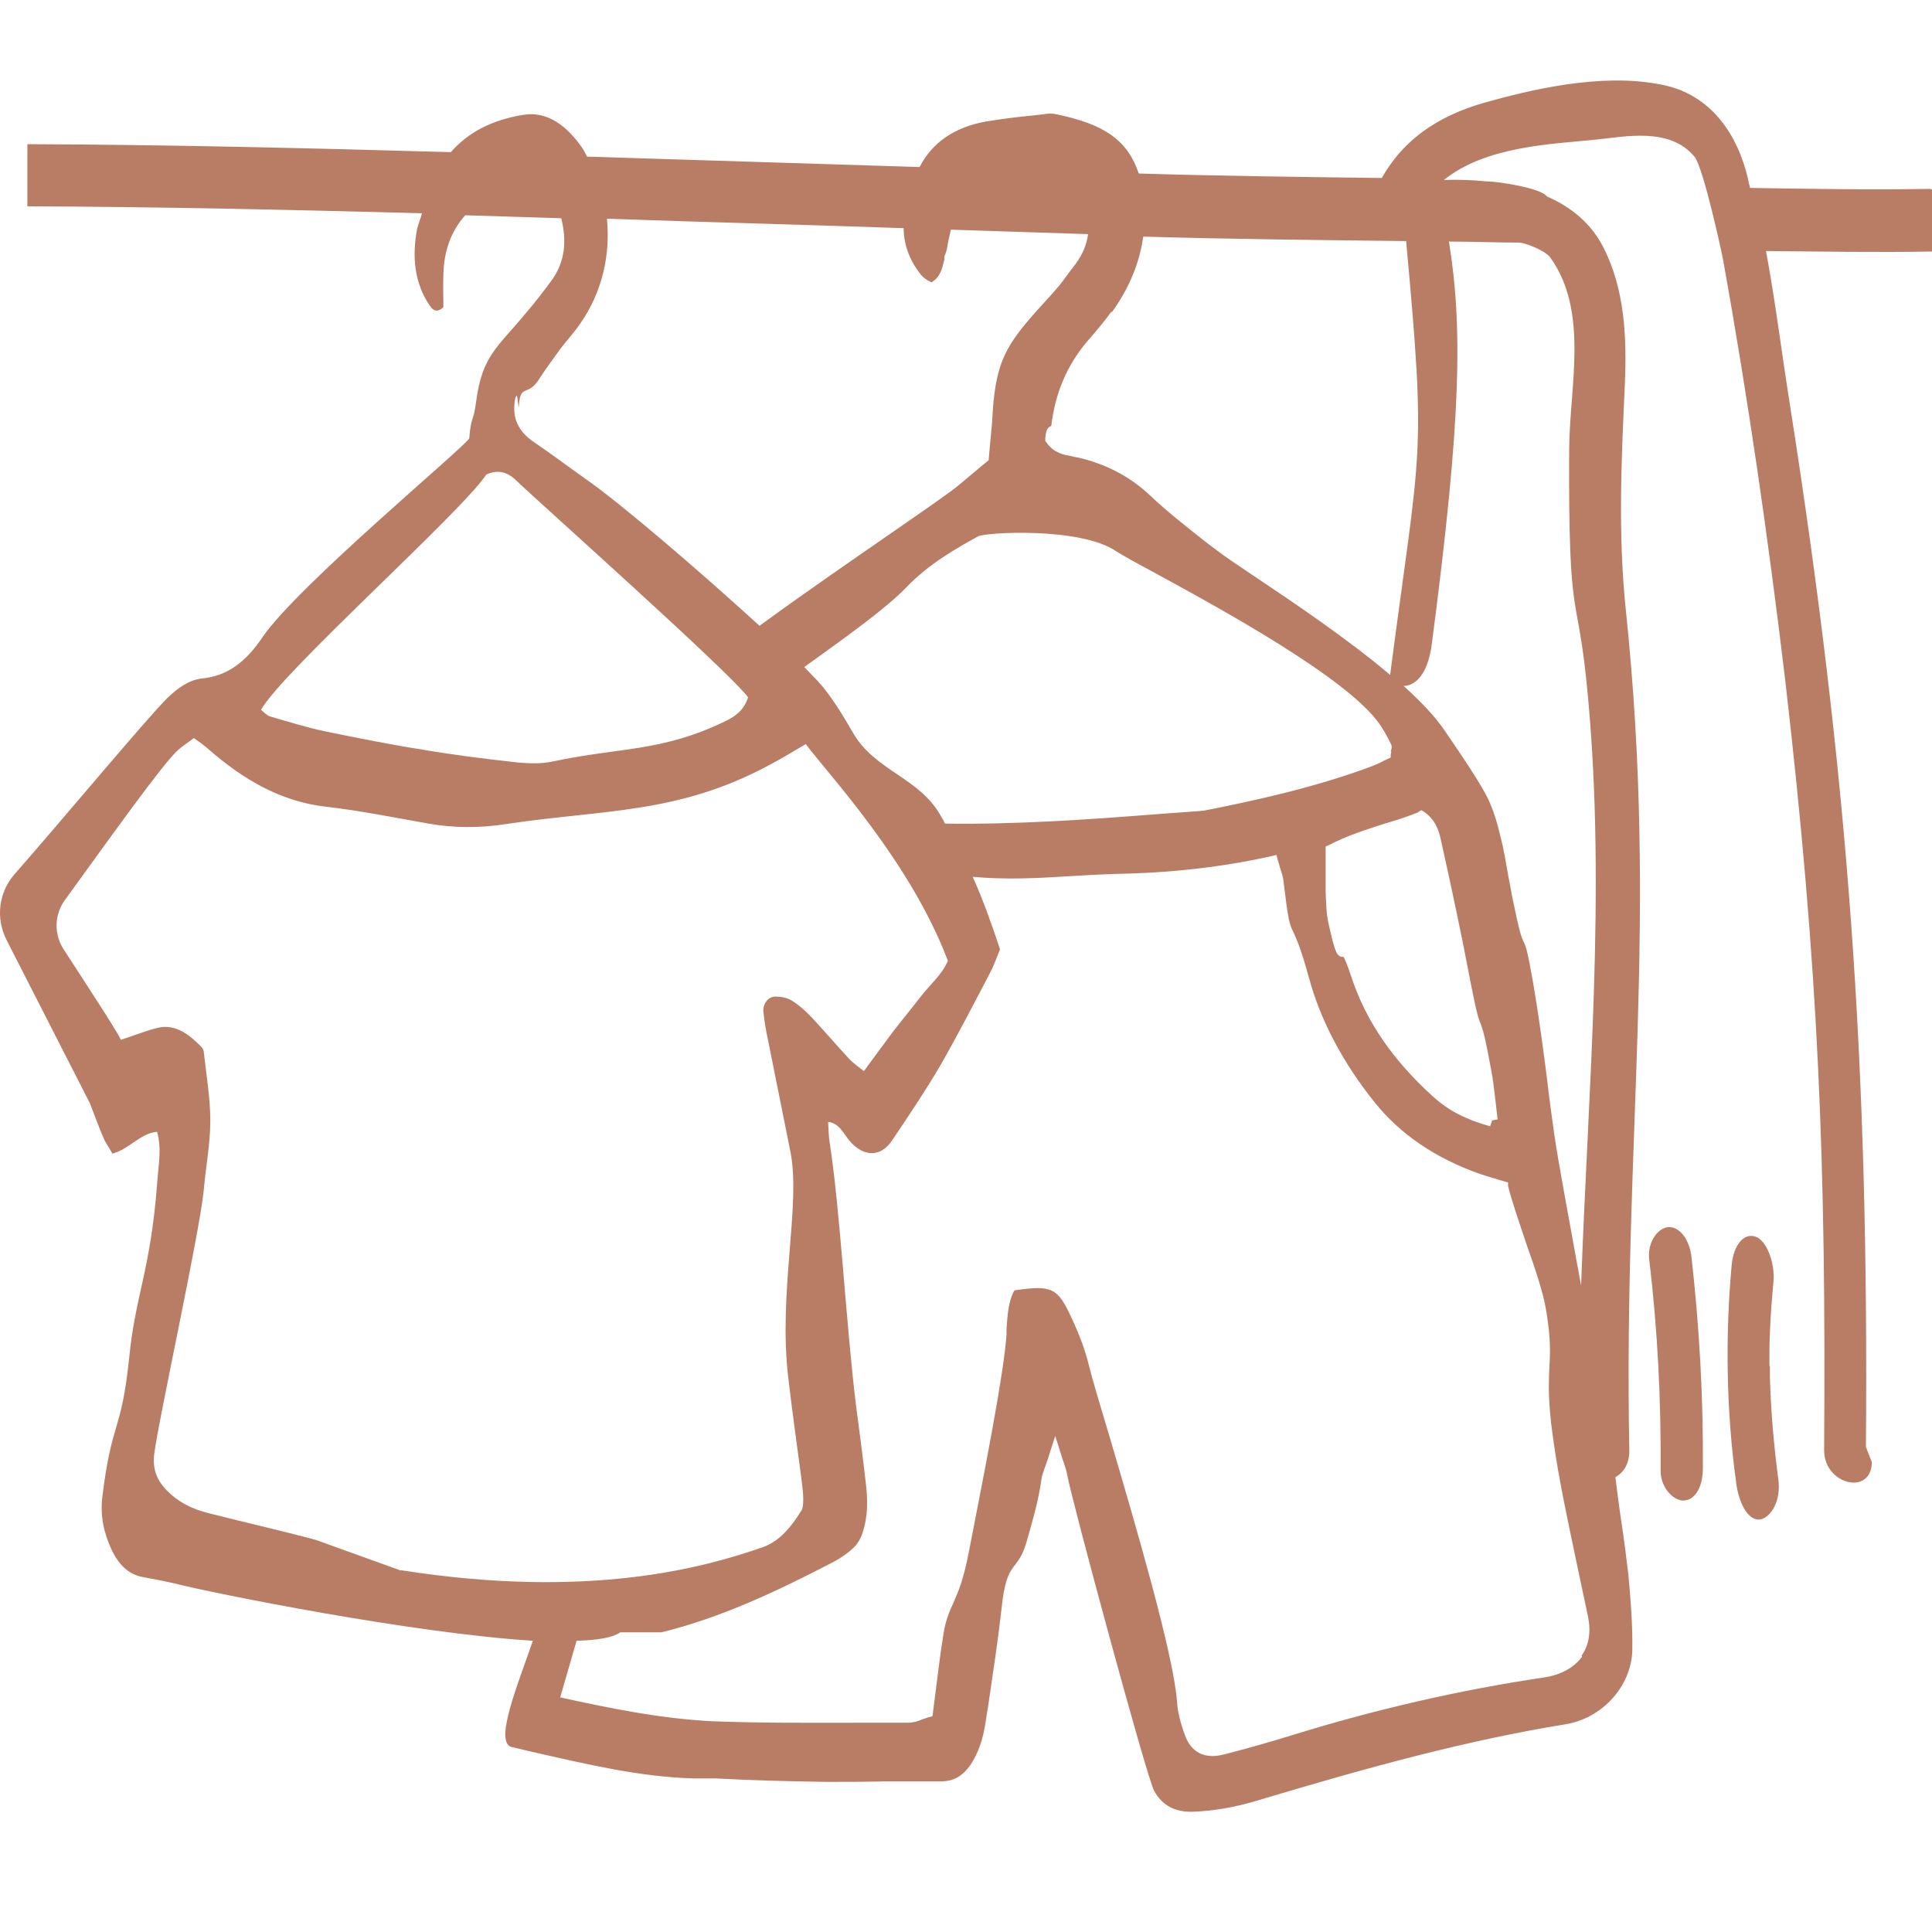 <svg width="48" height="48" viewBox="0 0 48 48" fill="none" xmlns="http://www.w3.org/2000/svg">
<path d="M41.443 30.489C41.171 30.514 40.924 30.885 40.974 31.292C41.184 33.033 41.27 34.799 41.258 36.553C41.258 36.96 41.579 37.294 41.838 37.281C42.147 37.257 42.307 36.898 42.307 36.479C42.32 34.725 42.221 32.972 42.023 31.218C41.974 30.811 41.739 30.465 41.443 30.489Z" fill="#B97D66"/>
<path d="M43.961 33.947C43.961 33.947 43.961 33.824 43.961 33.774C43.961 33.552 43.961 33.342 43.973 33.12C43.986 32.7 44.023 32.268 44.06 31.86C44.109 31.379 43.887 30.811 43.615 30.724C43.331 30.625 43.072 30.922 43.023 31.428C42.862 33.194 42.887 35.034 43.134 36.837C43.195 37.318 43.418 37.788 43.726 37.751C43.986 37.713 44.257 37.294 44.183 36.763C44.072 35.923 43.998 35.083 43.973 34.231C43.973 34.132 43.973 34.034 43.973 33.935L43.961 33.947Z" fill="#B97D66"/>
<path d="M47.938 4.693C46.456 4.718 44.962 4.693 43.48 4.669C43.443 4.533 43.419 4.385 43.382 4.261C43.061 3.113 42.369 2.372 41.431 2.137C40.047 1.804 38.38 2.137 37.035 2.508C35.96 2.792 34.96 3.31 34.33 4.422C32.317 4.397 30.305 4.372 28.292 4.311C28.02 3.496 27.452 3.088 26.254 2.841C26.155 2.816 26.044 2.816 25.908 2.841L25.686 2.866C25.303 2.903 24.908 2.952 24.525 3.014C23.723 3.15 23.167 3.533 22.846 4.15C20.092 4.064 17.338 3.977 14.585 3.891C14.548 3.817 14.511 3.743 14.461 3.668C14.091 3.137 13.609 2.755 13.004 2.853C12.226 2.977 11.633 3.286 11.201 3.78C7.694 3.681 4.187 3.594 0.68 3.582V5.126C3.953 5.138 7.213 5.212 10.485 5.298C10.448 5.434 10.399 5.545 10.361 5.694C10.238 6.36 10.287 7.015 10.67 7.583C10.744 7.694 10.843 7.793 11.016 7.632C11.016 7.385 11.004 7.101 11.016 6.817C11.028 6.225 11.214 5.731 11.559 5.348C12.35 5.373 13.152 5.397 13.943 5.422C14.079 5.953 14.054 6.496 13.696 6.978C13.486 7.262 13.276 7.534 13.053 7.793C12.374 8.62 11.979 8.83 11.831 9.966C11.757 10.534 11.707 10.3 11.658 10.892C11.498 11.152 7.386 14.56 6.521 15.832C6.114 16.437 5.657 16.795 5.015 16.857C4.694 16.894 4.422 17.091 4.175 17.326C3.743 17.733 1.532 20.388 0.359 21.722C-0.036 22.179 -0.11 22.809 0.162 23.352L2.236 27.415C2.347 27.699 2.446 27.983 2.57 28.267C2.631 28.415 2.73 28.538 2.792 28.662C3.212 28.551 3.483 28.156 3.903 28.119C4.027 28.563 3.928 28.995 3.903 29.415C3.743 31.539 3.36 32.194 3.212 33.712C3.014 35.627 2.78 35.256 2.545 37.17C2.483 37.664 2.582 38.084 2.767 38.491C2.94 38.862 3.187 39.121 3.557 39.183C3.817 39.232 4.088 39.282 4.348 39.343C5.323 39.59 10.238 40.578 13.239 40.764C12.856 41.875 12.263 43.307 12.72 43.406L13.35 43.554C14.61 43.838 15.906 44.147 17.227 44.184H17.771C18.684 44.233 19.611 44.258 20.537 44.27C21.018 44.27 21.5 44.27 21.982 44.258C22.192 44.258 22.401 44.258 22.611 44.258C22.858 44.258 23.105 44.258 23.352 44.258C23.352 44.258 23.365 44.258 23.377 44.258C23.698 44.258 23.92 44.122 24.118 43.838C24.303 43.554 24.427 43.209 24.488 42.776L24.562 42.307C24.674 41.541 24.797 40.739 24.884 39.961C25.007 38.726 25.279 39.084 25.501 38.319C25.661 37.763 25.797 37.294 25.871 36.775C25.884 36.651 25.933 36.54 25.983 36.392C26.007 36.318 26.044 36.232 26.069 36.133L26.217 35.676L26.365 36.145C26.39 36.232 26.415 36.306 26.439 36.367C26.476 36.479 26.501 36.565 26.514 36.639C26.612 37.219 28.489 44.159 28.674 44.493C28.872 44.851 29.193 45.036 29.675 45.011C30.181 44.987 30.687 44.9 31.218 44.74C34.021 43.9 36.405 43.246 38.899 42.838C39.813 42.69 40.529 41.887 40.554 41.011C40.566 40.331 40.504 39.64 40.455 39.109C40.406 38.701 40.356 38.294 40.294 37.886C40.233 37.491 40.183 37.096 40.134 36.701C40.331 36.59 40.48 36.38 40.48 36.046C40.331 28.242 41.208 22.932 40.393 15.153C40.196 13.251 40.282 11.448 40.369 9.546C40.418 8.373 40.369 7.175 39.825 6.126C39.517 5.533 39.023 5.138 38.43 4.879C38.306 4.681 37.244 4.508 36.948 4.508C36.59 4.471 36.232 4.459 35.874 4.471C36.911 3.631 38.541 3.582 39.628 3.471C40.369 3.397 41.48 3.15 42.097 3.891C42.32 4.15 42.789 6.336 42.801 6.41C43.431 9.892 43.937 13.411 44.357 16.931C45.184 24.093 45.37 28.847 45.32 36.034C45.32 36.886 46.493 37.17 46.506 36.33L46.358 35.948C46.432 26.464 45.938 19.425 44.468 10.04C44.271 8.805 44.11 7.496 43.876 6.237C45.246 6.249 46.629 6.274 48 6.249V4.706L47.938 4.693ZM27.625 7.756C28.069 7.138 28.316 6.509 28.403 5.879C30.576 5.941 32.749 5.965 34.935 5.99C35.441 11.497 35.293 10.979 34.54 16.746V16.77C33.478 15.869 32.132 14.967 31.194 14.338C30.749 14.041 30.403 13.807 30.23 13.671L29.983 13.486C29.514 13.115 29.02 12.732 28.576 12.312C28.069 11.831 27.464 11.522 26.761 11.362C26.723 11.362 26.686 11.349 26.637 11.337C26.439 11.3 26.192 11.263 26.007 11.004L25.97 10.954V10.892C25.983 10.757 25.995 10.621 26.118 10.584C26.217 9.756 26.514 9.065 27.02 8.472C27.193 8.274 27.415 8.015 27.613 7.743L27.625 7.756ZM34.565 18.672C34.565 18.672 34.565 18.709 34.552 18.746V18.82L34.367 18.907C34.281 18.956 34.17 19.005 34.071 19.042C32.614 19.586 31.082 19.907 29.909 20.141C29.86 20.141 29.798 20.154 29.749 20.154L28.736 20.228C27.02 20.364 25.242 20.487 23.476 20.462C23.451 20.401 23.414 20.339 23.377 20.277C22.846 19.314 21.735 19.154 21.191 18.203C20.932 17.758 20.66 17.301 20.327 16.931C20.24 16.844 20.117 16.709 19.981 16.573C20.043 16.536 20.092 16.486 20.154 16.449C21.08 15.782 22.043 15.091 22.525 14.585C23.068 14.017 23.76 13.621 24.303 13.325C24.476 13.226 26.81 13.09 27.711 13.683C27.86 13.782 28.242 13.992 28.724 14.251C30.379 15.153 33.466 16.844 34.268 17.98C34.355 18.104 34.441 18.252 34.503 18.376L34.552 18.474C34.59 18.536 34.577 18.61 34.552 18.66L34.565 18.672ZM35.244 20.166L35.318 20.129L35.392 20.178C35.701 20.401 35.763 20.697 35.812 20.932L35.837 21.043C36.059 22.043 36.294 23.13 36.528 24.365C36.689 25.192 36.738 25.328 36.788 25.439C36.837 25.575 36.886 25.698 37.047 26.575C37.096 26.822 37.121 27.069 37.158 27.378L37.207 27.81L37.072 27.835L37.022 27.983C36.405 27.81 35.985 27.588 35.614 27.254C34.602 26.34 33.935 25.365 33.577 24.278C33.478 23.982 33.416 23.834 33.379 23.772H33.318C33.206 23.723 33.169 23.661 33.021 23.006C32.947 22.722 32.947 22.413 32.935 22.13V21.969C32.935 21.784 32.935 21.599 32.935 21.413C32.935 21.314 32.935 21.216 32.935 21.117V21.03L33.021 20.994C33.466 20.759 33.947 20.611 34.404 20.462C34.701 20.376 34.972 20.29 35.244 20.178V20.166ZM12.819 9.867C12.856 9.67 12.881 10.275 12.893 10.065C12.93 9.534 13.103 9.855 13.375 9.448C13.547 9.176 13.745 8.917 13.93 8.657C14.091 8.447 14.276 8.25 14.424 8.027C14.98 7.225 15.165 6.299 15.079 5.434C17.536 5.521 19.993 5.582 22.451 5.669C22.451 6.076 22.599 6.472 22.883 6.83C22.932 6.891 23.006 6.941 23.093 6.99C23.105 6.99 23.13 7.015 23.142 7.015C23.365 6.879 23.402 6.694 23.463 6.447V6.373C23.513 6.262 23.538 6.15 23.55 6.039C23.575 5.928 23.599 5.817 23.624 5.706C24.76 5.743 25.896 5.78 27.032 5.817C26.995 6.126 26.859 6.397 26.637 6.669C26.588 6.731 26.538 6.805 26.489 6.867C26.427 6.953 26.365 7.04 26.291 7.126L26.118 7.324C25.093 8.447 24.748 8.818 24.661 10.275C24.649 10.522 24.624 10.769 24.599 11.016L24.562 11.436L24.513 11.473C24.278 11.67 24.056 11.855 23.834 12.041C23.636 12.214 22.969 12.671 22.043 13.313C21.117 13.955 19.932 14.77 18.87 15.548C17.425 14.226 15.4 12.485 14.523 11.88C14.103 11.584 13.696 11.275 13.276 10.991C12.893 10.732 12.695 10.398 12.807 9.867H12.819ZM12.103 11.781C12.387 11.658 12.621 11.732 12.844 11.954C13.313 12.411 18.154 16.721 18.586 17.326C18.475 17.672 18.228 17.82 17.993 17.931C16.425 18.684 15.412 18.561 13.733 18.919C13.449 18.981 13.152 18.968 12.868 18.944C12.078 18.857 11.275 18.758 10.485 18.622C9.695 18.499 8.904 18.338 8.114 18.178C7.633 18.079 7.163 17.931 6.694 17.795C6.632 17.77 6.571 17.709 6.484 17.635C7.04 16.659 11.473 12.72 12.078 11.794L12.103 11.781ZM9.966 39.022L7.842 38.257C6.966 38.022 6.089 37.825 5.212 37.602C4.805 37.504 4.422 37.331 4.101 36.985C3.891 36.75 3.792 36.491 3.829 36.145C3.928 35.318 4.965 30.613 5.064 29.551C5.113 28.983 5.225 28.415 5.225 27.847C5.225 27.279 5.126 26.711 5.064 26.143C5.064 26.093 5.027 26.032 4.99 25.995C4.669 25.674 4.323 25.414 3.866 25.55C3.582 25.624 3.311 25.735 3.002 25.834C2.928 25.649 2.174 24.5 1.582 23.587C1.335 23.204 1.347 22.722 1.619 22.352C2.767 20.771 4.039 18.981 4.422 18.635C4.533 18.536 4.669 18.45 4.817 18.338C4.941 18.425 5.064 18.511 5.175 18.61C6.052 19.376 6.99 19.919 8.102 20.043C8.954 20.141 9.806 20.314 10.646 20.462C11.275 20.574 11.93 20.574 12.56 20.475C15.042 20.104 16.845 20.228 19.117 19.005C19.425 18.845 19.722 18.66 20.018 18.487C20.648 19.314 22.624 21.426 23.55 23.871C23.402 24.216 23.118 24.451 22.895 24.735C22.648 25.056 22.401 25.352 22.154 25.674C21.932 25.97 21.71 26.279 21.463 26.612C21.339 26.513 21.216 26.427 21.105 26.316C20.796 25.982 20.5 25.637 20.203 25.316C20.043 25.143 19.87 24.982 19.672 24.859C19.549 24.785 19.401 24.76 19.265 24.76C19.08 24.76 18.944 24.945 18.968 25.155C18.993 25.377 19.03 25.612 19.08 25.834C19.265 26.76 19.45 27.674 19.635 28.6C19.907 29.922 19.327 32.107 19.586 34.243C19.685 35.096 19.808 35.948 19.919 36.8C19.932 36.948 19.956 37.084 19.956 37.232C19.956 37.343 19.956 37.479 19.895 37.553C19.648 37.948 19.364 38.294 18.944 38.442C17.524 38.936 14.659 39.751 9.954 39.01L9.966 39.022ZM39.307 41.159C39.109 41.43 38.776 41.616 38.356 41.677C36.269 41.986 34.182 42.468 32.144 43.097C31.589 43.27 31.021 43.431 30.403 43.591C29.811 43.739 29.551 43.419 29.44 43.11C29.329 42.813 29.255 42.517 29.242 42.27C29.156 41.097 28.205 37.862 27.576 35.725C27.328 34.898 27.131 34.243 27.057 33.935C26.97 33.577 26.834 33.194 26.625 32.749C26.279 31.996 26.143 31.922 25.204 32.058C25.044 32.342 25.032 32.688 25.007 33.021V33.145C24.945 34.108 24.476 36.479 24.069 38.566C23.822 39.85 23.562 39.825 23.439 40.603C23.365 41.048 23.315 41.492 23.253 41.961L23.167 42.641L23.068 42.665C23.068 42.665 22.969 42.702 22.92 42.715C22.809 42.764 22.685 42.801 22.55 42.801C22.179 42.801 21.796 42.801 21.426 42.801C20.203 42.801 18.944 42.813 17.709 42.764C16.425 42.702 15.153 42.443 13.918 42.171L14.325 40.764C14.832 40.751 15.227 40.689 15.412 40.554H16.437C17.894 40.196 19.265 39.553 20.623 38.849C20.821 38.751 21.018 38.627 21.191 38.467C21.302 38.368 21.389 38.22 21.438 38.059C21.562 37.676 21.562 37.269 21.512 36.861C21.438 36.207 21.352 35.552 21.265 34.898C21.018 32.873 20.87 30.02 20.611 28.378C20.586 28.217 20.586 28.044 20.574 27.872C20.858 27.909 20.957 28.168 21.105 28.341C21.451 28.748 21.883 28.761 22.167 28.328C22.574 27.723 22.982 27.118 23.352 26.489C23.784 25.735 24.192 24.945 24.599 24.167C24.698 23.982 24.772 23.759 24.846 23.587C24.637 22.957 24.427 22.364 24.167 21.784C24.958 21.858 25.76 21.821 26.538 21.771C26.946 21.747 27.353 21.722 27.773 21.71C29.144 21.685 30.379 21.537 31.564 21.277L31.712 21.24L31.749 21.376C31.749 21.376 31.786 21.487 31.799 21.549C31.836 21.66 31.873 21.771 31.885 21.87C32.009 22.895 32.033 22.957 32.132 23.154C32.206 23.315 32.317 23.55 32.527 24.315C32.811 25.352 33.355 26.39 34.145 27.378C34.775 28.168 35.651 28.773 36.775 29.168C36.886 29.205 37.01 29.242 37.133 29.279C37.207 29.304 37.294 29.329 37.38 29.353L37.467 29.378V29.465C37.566 29.86 37.751 30.391 37.924 30.909C38.133 31.502 38.343 32.107 38.417 32.576C38.529 33.256 38.516 33.601 38.492 33.984C38.479 34.379 38.455 34.799 38.578 35.676C38.726 36.775 38.973 37.874 39.196 38.948C39.282 39.356 39.368 39.763 39.455 40.171C39.529 40.541 39.48 40.875 39.294 41.134L39.307 41.159ZM36.01 6.002C36.59 6.002 37.158 6.027 37.738 6.027C37.886 6.027 38.393 6.225 38.516 6.397C39.48 7.743 38.998 9.583 38.986 11.139C38.961 15.807 39.196 14.461 39.455 17.338C39.899 22.179 39.455 27.069 39.282 31.934C39.245 31.761 39.22 31.576 39.183 31.403C38.949 30.094 38.714 28.872 38.615 28.18C38.553 27.736 38.492 27.304 38.442 26.859C38.343 26.069 38.232 25.254 38.096 24.451C37.948 23.611 37.911 23.513 37.862 23.414C37.8 23.29 37.751 23.167 37.578 22.315C37.541 22.142 37.516 21.969 37.479 21.796C37.417 21.463 37.368 21.117 37.281 20.796C37.195 20.425 37.084 20.043 36.899 19.709C36.652 19.265 36.355 18.832 36.071 18.413L35.886 18.141C35.651 17.795 35.293 17.425 34.873 17.042C35.133 17.042 35.478 16.795 35.577 15.968C36.306 10.398 36.343 8.139 35.997 5.99L36.01 6.002Z" fill="#B97D66"/>
</svg>
